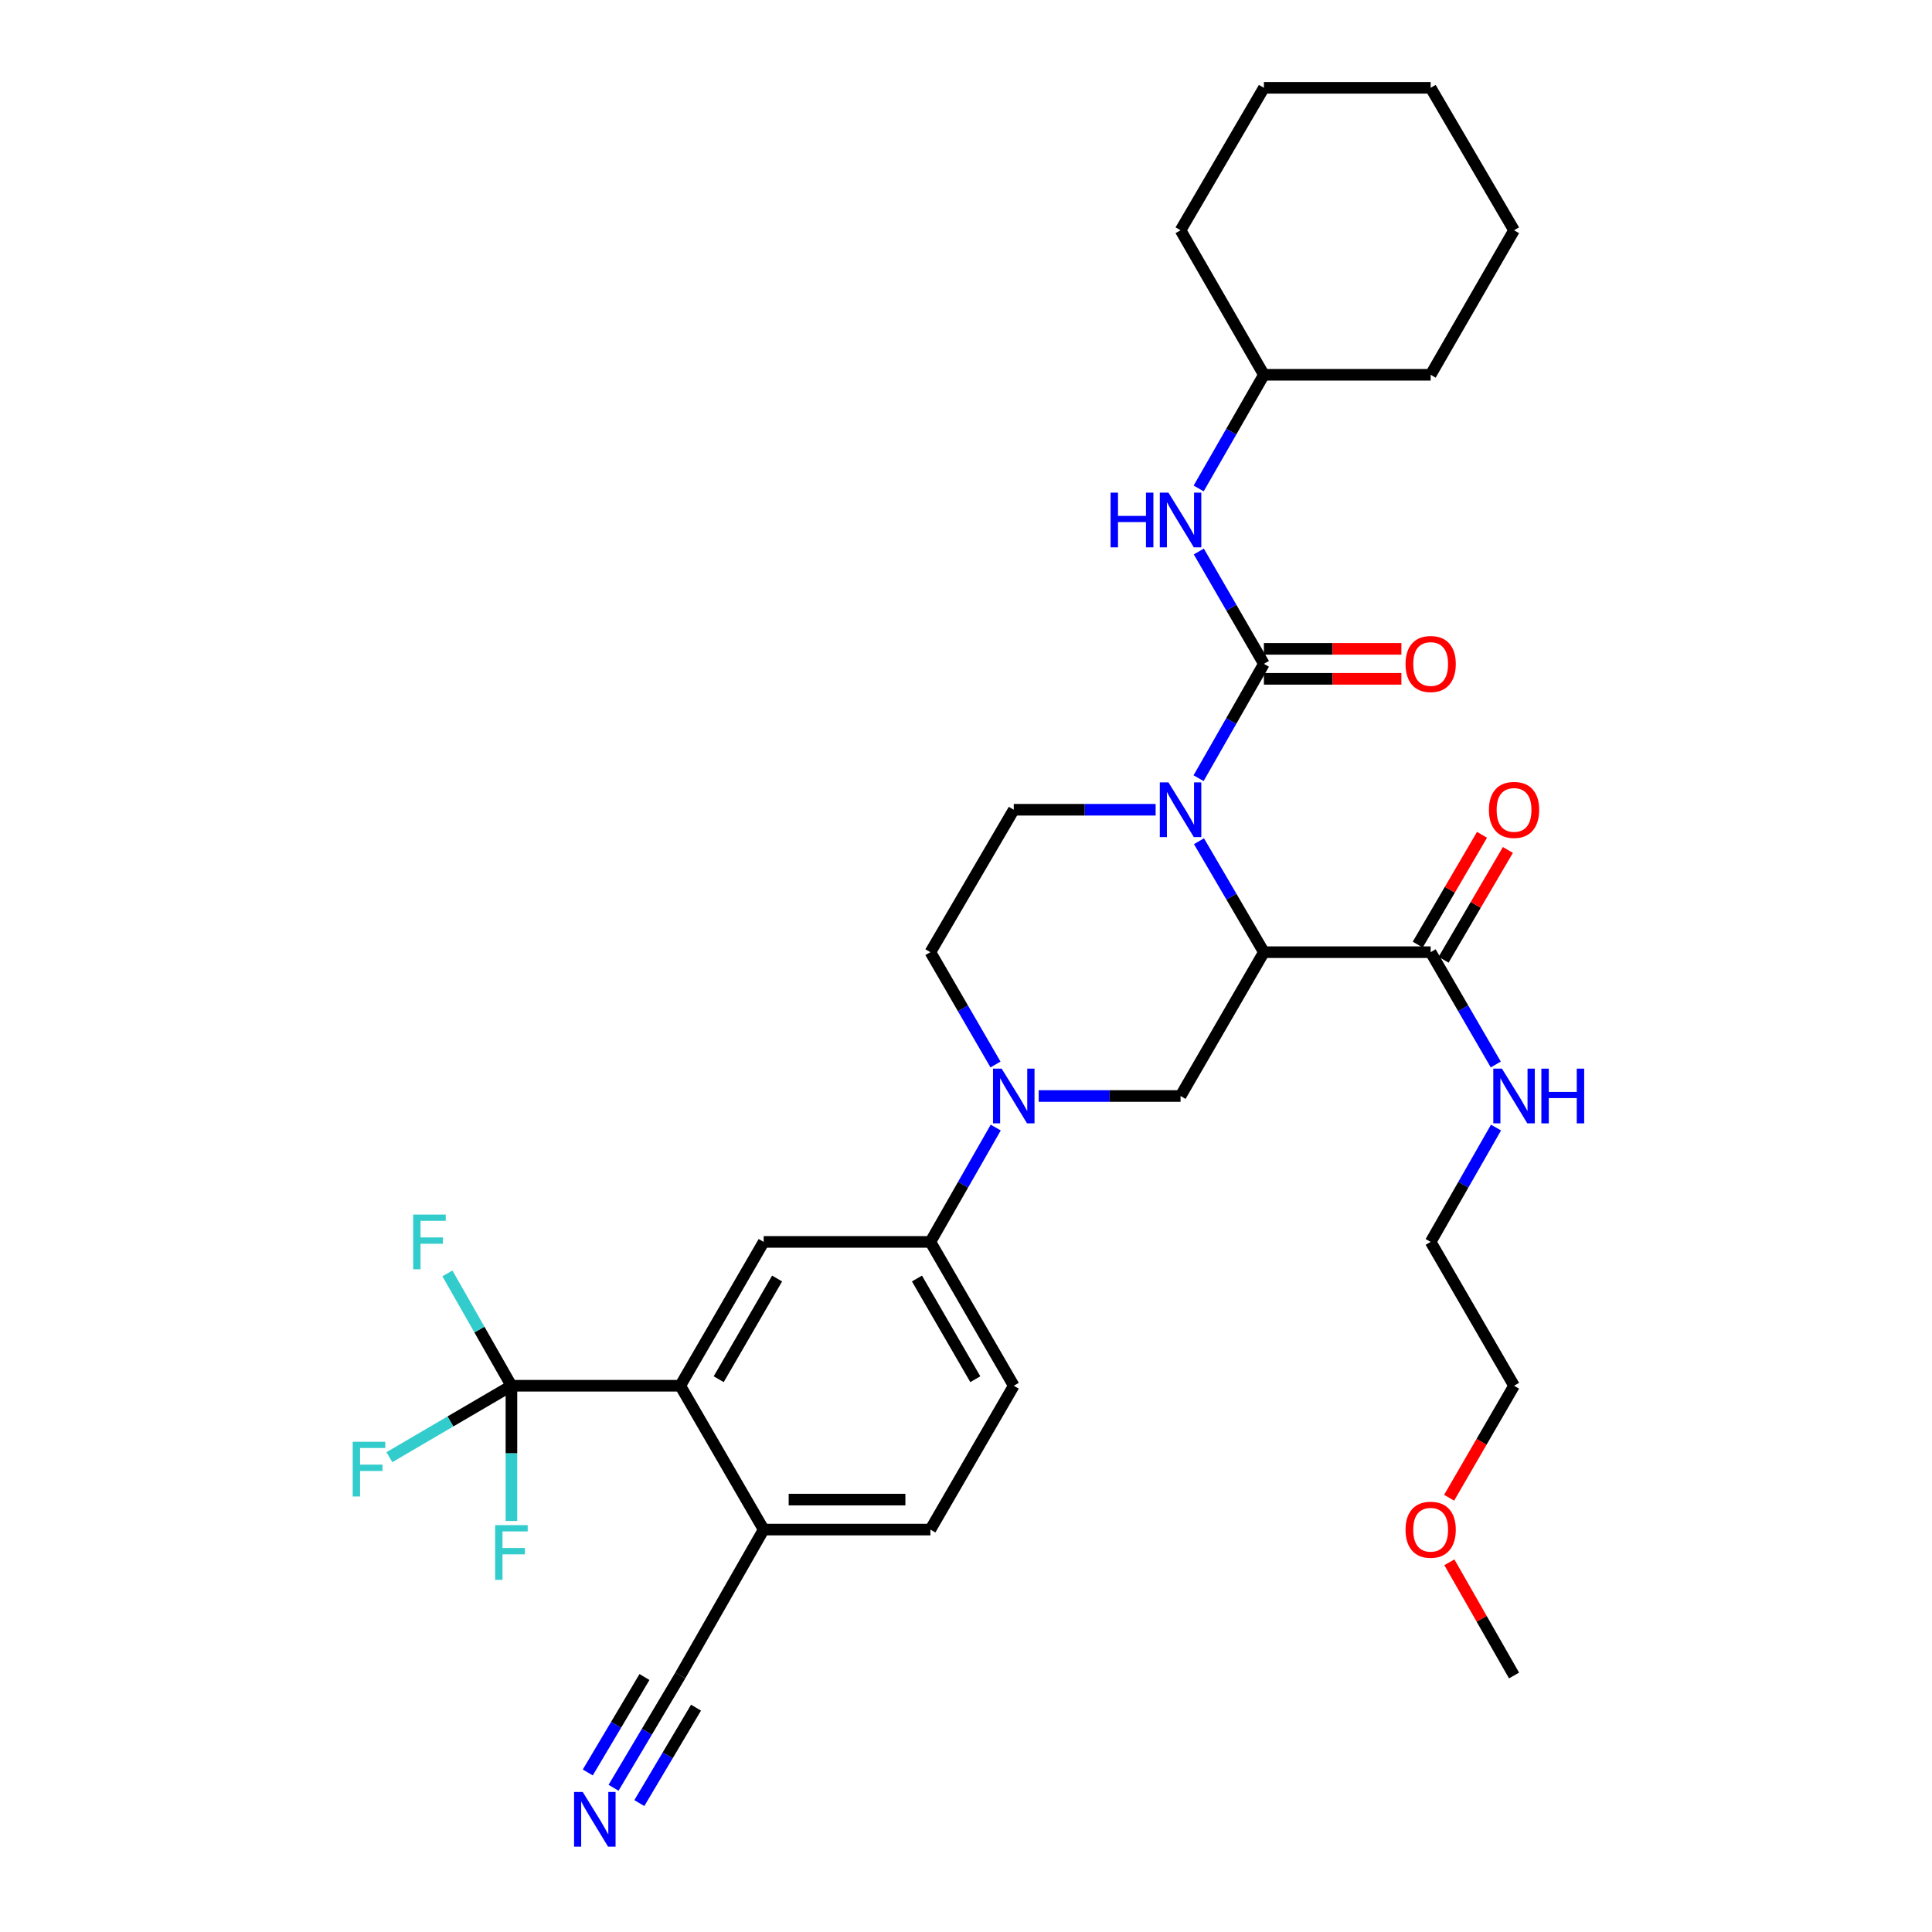 <?xml version='1.0' encoding='iso-8859-1'?>
<svg version='1.1' baseProfile='full'
              xmlns='http://www.w3.org/2000/svg'
                      xmlns:rdkit='http://www.rdkit.org/xml'
                      xmlns:xlink='http://www.w3.org/1999/xlink'
                  xml:space='preserve'
width='1000px' height='1000px' viewBox='0 0 1000 1000'>
<!-- END OF HEADER -->
<rect style='opacity:1.0;fill:#FFFFFF;stroke:none' width='1000' height='1000' x='0' y='0'> </rect>
<path class='bond-0' d='M 620.589,435.42 L 637.393,464.134' style='fill:none;fill-rule:evenodd;stroke:#0000FF;stroke-width:6px;stroke-linecap:butt;stroke-linejoin:miter;stroke-opacity:1' />
<path class='bond-0' d='M 637.393,464.134 L 654.196,492.849' style='fill:none;fill-rule:evenodd;stroke:#000000;stroke-width:6px;stroke-linecap:butt;stroke-linejoin:miter;stroke-opacity:1' />
<path class='bond-1' d='M 620.385,402.79 L 637.291,373.198' style='fill:none;fill-rule:evenodd;stroke:#0000FF;stroke-width:6px;stroke-linecap:butt;stroke-linejoin:miter;stroke-opacity:1' />
<path class='bond-1' d='M 637.291,373.198 L 654.196,343.606' style='fill:none;fill-rule:evenodd;stroke:#000000;stroke-width:6px;stroke-linecap:butt;stroke-linejoin:miter;stroke-opacity:1' />
<path class='bond-10' d='M 598.155,419.124 L 561.439,419.124' style='fill:none;fill-rule:evenodd;stroke:#0000FF;stroke-width:6px;stroke-linecap:butt;stroke-linejoin:miter;stroke-opacity:1' />
<path class='bond-10' d='M 561.439,419.124 L 524.723,419.124' style='fill:none;fill-rule:evenodd;stroke:#000000;stroke-width:6px;stroke-linecap:butt;stroke-linejoin:miter;stroke-opacity:1' />
<path class='bond-4' d='M 654.196,492.849 L 611.053,567.29' style='fill:none;fill-rule:evenodd;stroke:#000000;stroke-width:6px;stroke-linecap:butt;stroke-linejoin:miter;stroke-opacity:1' />
<path class='bond-6' d='M 654.196,492.849 L 740.509,492.849' style='fill:none;fill-rule:evenodd;stroke:#000000;stroke-width:6px;stroke-linecap:butt;stroke-linejoin:miter;stroke-opacity:1' />
<path class='bond-9' d='M 654.196,343.606 L 637.35,314.532' style='fill:none;fill-rule:evenodd;stroke:#000000;stroke-width:6px;stroke-linecap:butt;stroke-linejoin:miter;stroke-opacity:1' />
<path class='bond-9' d='M 637.35,314.532 L 620.504,285.459' style='fill:none;fill-rule:evenodd;stroke:#0000FF;stroke-width:6px;stroke-linecap:butt;stroke-linejoin:miter;stroke-opacity:1' />
<path class='bond-15' d='M 654.196,351.365 L 689.774,351.365' style='fill:none;fill-rule:evenodd;stroke:#000000;stroke-width:6px;stroke-linecap:butt;stroke-linejoin:miter;stroke-opacity:1' />
<path class='bond-15' d='M 689.774,351.365 L 725.352,351.365' style='fill:none;fill-rule:evenodd;stroke:#FF0000;stroke-width:6px;stroke-linecap:butt;stroke-linejoin:miter;stroke-opacity:1' />
<path class='bond-15' d='M 654.196,335.846 L 689.774,335.846' style='fill:none;fill-rule:evenodd;stroke:#000000;stroke-width:6px;stroke-linecap:butt;stroke-linejoin:miter;stroke-opacity:1' />
<path class='bond-15' d='M 689.774,335.846 L 725.352,335.846' style='fill:none;fill-rule:evenodd;stroke:#FF0000;stroke-width:6px;stroke-linecap:butt;stroke-linejoin:miter;stroke-opacity:1' />
<path class='bond-2' d='M 515.267,550.979 L 498.419,521.914' style='fill:none;fill-rule:evenodd;stroke:#0000FF;stroke-width:6px;stroke-linecap:butt;stroke-linejoin:miter;stroke-opacity:1' />
<path class='bond-2' d='M 498.419,521.914 L 481.57,492.849' style='fill:none;fill-rule:evenodd;stroke:#000000;stroke-width:6px;stroke-linecap:butt;stroke-linejoin:miter;stroke-opacity:1' />
<path class='bond-8' d='M 515.389,583.625 L 498.48,613.217' style='fill:none;fill-rule:evenodd;stroke:#0000FF;stroke-width:6px;stroke-linecap:butt;stroke-linejoin:miter;stroke-opacity:1' />
<path class='bond-8' d='M 498.48,613.217 L 481.57,642.809' style='fill:none;fill-rule:evenodd;stroke:#000000;stroke-width:6px;stroke-linecap:butt;stroke-linejoin:miter;stroke-opacity:1' />
<path class='bond-33' d='M 537.621,567.29 L 574.337,567.29' style='fill:none;fill-rule:evenodd;stroke:#0000FF;stroke-width:6px;stroke-linecap:butt;stroke-linejoin:miter;stroke-opacity:1' />
<path class='bond-33' d='M 574.337,567.29 L 611.053,567.29' style='fill:none;fill-rule:evenodd;stroke:#000000;stroke-width:6px;stroke-linecap:butt;stroke-linejoin:miter;stroke-opacity:1' />
<path class='bond-3' d='M 264.714,717.258 L 352.097,717.258' style='fill:none;fill-rule:evenodd;stroke:#000000;stroke-width:6px;stroke-linecap:butt;stroke-linejoin:miter;stroke-opacity:1' />
<path class='bond-19' d='M 264.714,717.258 L 248.146,688.184' style='fill:none;fill-rule:evenodd;stroke:#000000;stroke-width:6px;stroke-linecap:butt;stroke-linejoin:miter;stroke-opacity:1' />
<path class='bond-19' d='M 248.146,688.184 L 231.577,659.111' style='fill:none;fill-rule:evenodd;stroke:#33CCCC;stroke-width:6px;stroke-linecap:butt;stroke-linejoin:miter;stroke-opacity:1' />
<path class='bond-20' d='M 264.714,717.258 L 233.13,735.745' style='fill:none;fill-rule:evenodd;stroke:#000000;stroke-width:6px;stroke-linecap:butt;stroke-linejoin:miter;stroke-opacity:1' />
<path class='bond-20' d='M 233.13,735.745 L 201.545,754.232' style='fill:none;fill-rule:evenodd;stroke:#33CCCC;stroke-width:6px;stroke-linecap:butt;stroke-linejoin:miter;stroke-opacity:1' />
<path class='bond-21' d='M 264.714,717.258 L 264.714,752.256' style='fill:none;fill-rule:evenodd;stroke:#000000;stroke-width:6px;stroke-linecap:butt;stroke-linejoin:miter;stroke-opacity:1' />
<path class='bond-21' d='M 264.714,752.256 L 264.714,787.253' style='fill:none;fill-rule:evenodd;stroke:#33CCCC;stroke-width:6px;stroke-linecap:butt;stroke-linejoin:miter;stroke-opacity:1' />
<path class='bond-5' d='M 352.097,717.258 L 395.275,642.809' style='fill:none;fill-rule:evenodd;stroke:#000000;stroke-width:6px;stroke-linecap:butt;stroke-linejoin:miter;stroke-opacity:1' />
<path class='bond-5' d='M 371.998,713.877 L 402.223,661.762' style='fill:none;fill-rule:evenodd;stroke:#000000;stroke-width:6px;stroke-linecap:butt;stroke-linejoin:miter;stroke-opacity:1' />
<path class='bond-35' d='M 352.097,717.258 L 395.275,791.707' style='fill:none;fill-rule:evenodd;stroke:#000000;stroke-width:6px;stroke-linecap:butt;stroke-linejoin:miter;stroke-opacity:1' />
<path class='bond-16' d='M 747.206,496.77 L 763.841,468.355' style='fill:none;fill-rule:evenodd;stroke:#000000;stroke-width:6px;stroke-linecap:butt;stroke-linejoin:miter;stroke-opacity:1' />
<path class='bond-16' d='M 763.841,468.355 L 780.476,439.94' style='fill:none;fill-rule:evenodd;stroke:#FF0000;stroke-width:6px;stroke-linecap:butt;stroke-linejoin:miter;stroke-opacity:1' />
<path class='bond-16' d='M 733.813,488.929 L 750.448,460.514' style='fill:none;fill-rule:evenodd;stroke:#000000;stroke-width:6px;stroke-linecap:butt;stroke-linejoin:miter;stroke-opacity:1' />
<path class='bond-16' d='M 750.448,460.514 L 767.083,432.1' style='fill:none;fill-rule:evenodd;stroke:#FF0000;stroke-width:6px;stroke-linecap:butt;stroke-linejoin:miter;stroke-opacity:1' />
<path class='bond-22' d='M 740.509,492.849 L 757.361,521.914' style='fill:none;fill-rule:evenodd;stroke:#000000;stroke-width:6px;stroke-linecap:butt;stroke-linejoin:miter;stroke-opacity:1' />
<path class='bond-22' d='M 757.361,521.914 L 774.213,550.979' style='fill:none;fill-rule:evenodd;stroke:#0000FF;stroke-width:6px;stroke-linecap:butt;stroke-linejoin:miter;stroke-opacity:1' />
<path class='bond-7' d='M 395.275,642.809 L 481.57,642.809' style='fill:none;fill-rule:evenodd;stroke:#000000;stroke-width:6px;stroke-linecap:butt;stroke-linejoin:miter;stroke-opacity:1' />
<path class='bond-17' d='M 481.57,642.809 L 524.723,717.258' style='fill:none;fill-rule:evenodd;stroke:#000000;stroke-width:6px;stroke-linecap:butt;stroke-linejoin:miter;stroke-opacity:1' />
<path class='bond-17' d='M 474.616,661.758 L 504.823,713.873' style='fill:none;fill-rule:evenodd;stroke:#000000;stroke-width:6px;stroke-linecap:butt;stroke-linejoin:miter;stroke-opacity:1' />
<path class='bond-23' d='M 620.425,252.821 L 637.311,223.406' style='fill:none;fill-rule:evenodd;stroke:#0000FF;stroke-width:6px;stroke-linecap:butt;stroke-linejoin:miter;stroke-opacity:1' />
<path class='bond-23' d='M 637.311,223.406 L 654.196,193.991' style='fill:none;fill-rule:evenodd;stroke:#000000;stroke-width:6px;stroke-linecap:butt;stroke-linejoin:miter;stroke-opacity:1' />
<path class='bond-14' d='M 524.723,419.124 L 481.57,492.849' style='fill:none;fill-rule:evenodd;stroke:#000000;stroke-width:6px;stroke-linecap:butt;stroke-linejoin:miter;stroke-opacity:1' />
<path class='bond-11' d='M 317.573,925.351 L 334.835,896.293' style='fill:none;fill-rule:evenodd;stroke:#0000FF;stroke-width:6px;stroke-linecap:butt;stroke-linejoin:miter;stroke-opacity:1' />
<path class='bond-11' d='M 334.835,896.293 L 352.097,867.234' style='fill:none;fill-rule:evenodd;stroke:#000000;stroke-width:6px;stroke-linecap:butt;stroke-linejoin:miter;stroke-opacity:1' />
<path class='bond-11' d='M 330.915,933.277 L 345.588,908.577' style='fill:none;fill-rule:evenodd;stroke:#0000FF;stroke-width:6px;stroke-linecap:butt;stroke-linejoin:miter;stroke-opacity:1' />
<path class='bond-11' d='M 345.588,908.577 L 360.261,883.878' style='fill:none;fill-rule:evenodd;stroke:#000000;stroke-width:6px;stroke-linecap:butt;stroke-linejoin:miter;stroke-opacity:1' />
<path class='bond-11' d='M 304.23,917.425 L 318.903,892.725' style='fill:none;fill-rule:evenodd;stroke:#0000FF;stroke-width:6px;stroke-linecap:butt;stroke-linejoin:miter;stroke-opacity:1' />
<path class='bond-11' d='M 318.903,892.725 L 333.575,868.026' style='fill:none;fill-rule:evenodd;stroke:#000000;stroke-width:6px;stroke-linecap:butt;stroke-linejoin:miter;stroke-opacity:1' />
<path class='bond-12' d='M 352.097,867.234 L 395.275,791.707' style='fill:none;fill-rule:evenodd;stroke:#000000;stroke-width:6px;stroke-linecap:butt;stroke-linejoin:miter;stroke-opacity:1' />
<path class='bond-13' d='M 395.275,791.707 L 481.57,791.707' style='fill:none;fill-rule:evenodd;stroke:#000000;stroke-width:6px;stroke-linecap:butt;stroke-linejoin:miter;stroke-opacity:1' />
<path class='bond-13' d='M 408.219,776.188 L 468.626,776.188' style='fill:none;fill-rule:evenodd;stroke:#000000;stroke-width:6px;stroke-linecap:butt;stroke-linejoin:miter;stroke-opacity:1' />
<path class='bond-18' d='M 524.723,717.258 L 481.57,791.707' style='fill:none;fill-rule:evenodd;stroke:#000000;stroke-width:6px;stroke-linecap:butt;stroke-linejoin:miter;stroke-opacity:1' />
<path class='bond-25' d='M 774.335,583.625 L 757.422,613.217' style='fill:none;fill-rule:evenodd;stroke:#0000FF;stroke-width:6px;stroke-linecap:butt;stroke-linejoin:miter;stroke-opacity:1' />
<path class='bond-25' d='M 757.422,613.217 L 740.509,642.809' style='fill:none;fill-rule:evenodd;stroke:#000000;stroke-width:6px;stroke-linecap:butt;stroke-linejoin:miter;stroke-opacity:1' />
<path class='bond-28' d='M 654.196,193.991 L 740.509,193.991' style='fill:none;fill-rule:evenodd;stroke:#000000;stroke-width:6px;stroke-linecap:butt;stroke-linejoin:miter;stroke-opacity:1' />
<path class='bond-29' d='M 654.196,193.991 L 611.053,119.188' style='fill:none;fill-rule:evenodd;stroke:#000000;stroke-width:6px;stroke-linecap:butt;stroke-linejoin:miter;stroke-opacity:1' />
<path class='bond-24' d='M 750.058,775.236 L 766.864,746.247' style='fill:none;fill-rule:evenodd;stroke:#FF0000;stroke-width:6px;stroke-linecap:butt;stroke-linejoin:miter;stroke-opacity:1' />
<path class='bond-24' d='M 766.864,746.247 L 783.67,717.258' style='fill:none;fill-rule:evenodd;stroke:#000000;stroke-width:6px;stroke-linecap:butt;stroke-linejoin:miter;stroke-opacity:1' />
<path class='bond-27' d='M 750.187,808.642 L 766.929,837.938' style='fill:none;fill-rule:evenodd;stroke:#FF0000;stroke-width:6px;stroke-linecap:butt;stroke-linejoin:miter;stroke-opacity:1' />
<path class='bond-27' d='M 766.929,837.938 L 783.67,867.234' style='fill:none;fill-rule:evenodd;stroke:#000000;stroke-width:6px;stroke-linecap:butt;stroke-linejoin:miter;stroke-opacity:1' />
<path class='bond-26' d='M 740.509,642.809 L 783.67,717.258' style='fill:none;fill-rule:evenodd;stroke:#000000;stroke-width:6px;stroke-linecap:butt;stroke-linejoin:miter;stroke-opacity:1' />
<path class='bond-30' d='M 740.509,193.991 L 783.67,119.188' style='fill:none;fill-rule:evenodd;stroke:#000000;stroke-width:6px;stroke-linecap:butt;stroke-linejoin:miter;stroke-opacity:1' />
<path class='bond-31' d='M 611.053,119.188 L 654.196,45.455' style='fill:none;fill-rule:evenodd;stroke:#000000;stroke-width:6px;stroke-linecap:butt;stroke-linejoin:miter;stroke-opacity:1' />
<path class='bond-34' d='M 783.67,119.188 L 740.509,45.455' style='fill:none;fill-rule:evenodd;stroke:#000000;stroke-width:6px;stroke-linecap:butt;stroke-linejoin:miter;stroke-opacity:1' />
<path class='bond-32' d='M 654.196,45.455 L 740.509,45.455' style='fill:none;fill-rule:evenodd;stroke:#000000;stroke-width:6px;stroke-linecap:butt;stroke-linejoin:miter;stroke-opacity:1' />
<path  class='atom-0' d='M 604.793 404.964
L 614.073 419.964
Q 614.993 421.444, 616.473 424.124
Q 617.953 426.804, 618.033 426.964
L 618.033 404.964
L 621.793 404.964
L 621.793 433.284
L 617.913 433.284
L 607.953 416.884
Q 606.793 414.964, 605.553 412.764
Q 604.353 410.564, 603.993 409.884
L 603.993 433.284
L 600.313 433.284
L 600.313 404.964
L 604.793 404.964
' fill='#0000FF'/>
<path  class='atom-3' d='M 518.463 553.13
L 527.743 568.13
Q 528.663 569.61, 530.143 572.29
Q 531.623 574.97, 531.703 575.13
L 531.703 553.13
L 535.463 553.13
L 535.463 581.45
L 531.583 581.45
L 521.623 565.05
Q 520.463 563.13, 519.223 560.93
Q 518.023 558.73, 517.663 558.05
L 517.663 581.45
L 513.983 581.45
L 513.983 553.13
L 518.463 553.13
' fill='#0000FF'/>
<path  class='atom-10' d='M 574.833 254.988
L 578.673 254.988
L 578.673 267.028
L 593.153 267.028
L 593.153 254.988
L 596.993 254.988
L 596.993 283.308
L 593.153 283.308
L 593.153 270.228
L 578.673 270.228
L 578.673 283.308
L 574.833 283.308
L 574.833 254.988
' fill='#0000FF'/>
<path  class='atom-10' d='M 604.793 254.988
L 614.073 269.988
Q 614.993 271.468, 616.473 274.148
Q 617.953 276.828, 618.033 276.988
L 618.033 254.988
L 621.793 254.988
L 621.793 283.308
L 617.913 283.308
L 607.953 266.908
Q 606.793 264.988, 605.553 262.788
Q 604.353 260.588, 603.993 259.908
L 603.993 283.308
L 600.313 283.308
L 600.313 254.988
L 604.793 254.988
' fill='#0000FF'/>
<path  class='atom-12' d='M 301.615 927.515
L 310.895 942.515
Q 311.815 943.995, 313.295 946.675
Q 314.775 949.355, 314.855 949.515
L 314.855 927.515
L 318.615 927.515
L 318.615 955.835
L 314.735 955.835
L 304.775 939.435
Q 303.615 937.515, 302.375 935.315
Q 301.175 933.115, 300.815 932.435
L 300.815 955.835
L 297.135 955.835
L 297.135 927.515
L 301.615 927.515
' fill='#0000FF'/>
<path  class='atom-16' d='M 727.509 343.686
Q 727.509 336.886, 730.869 333.086
Q 734.229 329.286, 740.509 329.286
Q 746.789 329.286, 750.149 333.086
Q 753.509 336.886, 753.509 343.686
Q 753.509 350.566, 750.109 354.486
Q 746.709 358.366, 740.509 358.366
Q 734.269 358.366, 730.869 354.486
Q 727.509 350.606, 727.509 343.686
M 740.509 355.166
Q 744.829 355.166, 747.149 352.286
Q 749.509 349.366, 749.509 343.686
Q 749.509 338.126, 747.149 335.326
Q 744.829 332.486, 740.509 332.486
Q 736.189 332.486, 733.829 335.286
Q 731.509 338.086, 731.509 343.686
Q 731.509 349.406, 733.829 352.286
Q 736.189 355.166, 740.509 355.166
' fill='#FF0000'/>
<path  class='atom-17' d='M 770.67 419.204
Q 770.67 412.404, 774.03 408.604
Q 777.39 404.804, 783.67 404.804
Q 789.95 404.804, 793.31 408.604
Q 796.67 412.404, 796.67 419.204
Q 796.67 426.084, 793.27 430.004
Q 789.87 433.884, 783.67 433.884
Q 777.43 433.884, 774.03 430.004
Q 770.67 426.124, 770.67 419.204
M 783.67 430.684
Q 787.99 430.684, 790.31 427.804
Q 792.67 424.884, 792.67 419.204
Q 792.67 413.644, 790.31 410.844
Q 787.99 408.004, 783.67 408.004
Q 779.35 408.004, 776.99 410.804
Q 774.67 413.604, 774.67 419.204
Q 774.67 424.924, 776.99 427.804
Q 779.35 430.684, 783.67 430.684
' fill='#FF0000'/>
<path  class='atom-20' d='M 213.866 628.649
L 230.706 628.649
L 230.706 631.889
L 217.666 631.889
L 217.666 640.489
L 229.266 640.489
L 229.266 643.769
L 217.666 643.769
L 217.666 656.969
L 213.866 656.969
L 213.866 628.649
' fill='#33CCCC'/>
<path  class='atom-21' d='M 182.569 746.25
L 199.409 746.25
L 199.409 749.49
L 186.369 749.49
L 186.369 758.09
L 197.969 758.09
L 197.969 761.37
L 186.369 761.37
L 186.369 774.57
L 182.569 774.57
L 182.569 746.25
' fill='#33CCCC'/>
<path  class='atom-22' d='M 256.294 789.411
L 273.134 789.411
L 273.134 792.651
L 260.094 792.651
L 260.094 801.251
L 271.694 801.251
L 271.694 804.531
L 260.094 804.531
L 260.094 817.731
L 256.294 817.731
L 256.294 789.411
' fill='#33CCCC'/>
<path  class='atom-23' d='M 777.41 553.13
L 786.69 568.13
Q 787.61 569.61, 789.09 572.29
Q 790.57 574.97, 790.65 575.13
L 790.65 553.13
L 794.41 553.13
L 794.41 581.45
L 790.53 581.45
L 780.57 565.05
Q 779.41 563.13, 778.17 560.93
Q 776.97 558.73, 776.61 558.05
L 776.61 581.45
L 772.93 581.45
L 772.93 553.13
L 777.41 553.13
' fill='#0000FF'/>
<path  class='atom-23' d='M 797.81 553.13
L 801.65 553.13
L 801.65 565.17
L 816.13 565.17
L 816.13 553.13
L 819.97 553.13
L 819.97 581.45
L 816.13 581.45
L 816.13 568.37
L 801.65 568.37
L 801.65 581.45
L 797.81 581.45
L 797.81 553.13
' fill='#0000FF'/>
<path  class='atom-25' d='M 727.509 791.787
Q 727.509 784.987, 730.869 781.187
Q 734.229 777.387, 740.509 777.387
Q 746.789 777.387, 750.149 781.187
Q 753.509 784.987, 753.509 791.787
Q 753.509 798.667, 750.109 802.587
Q 746.709 806.467, 740.509 806.467
Q 734.269 806.467, 730.869 802.587
Q 727.509 798.707, 727.509 791.787
M 740.509 803.267
Q 744.829 803.267, 747.149 800.387
Q 749.509 797.467, 749.509 791.787
Q 749.509 786.227, 747.149 783.427
Q 744.829 780.587, 740.509 780.587
Q 736.189 780.587, 733.829 783.387
Q 731.509 786.187, 731.509 791.787
Q 731.509 797.507, 733.829 800.387
Q 736.189 803.267, 740.509 803.267
' fill='#FF0000'/>
</svg>
